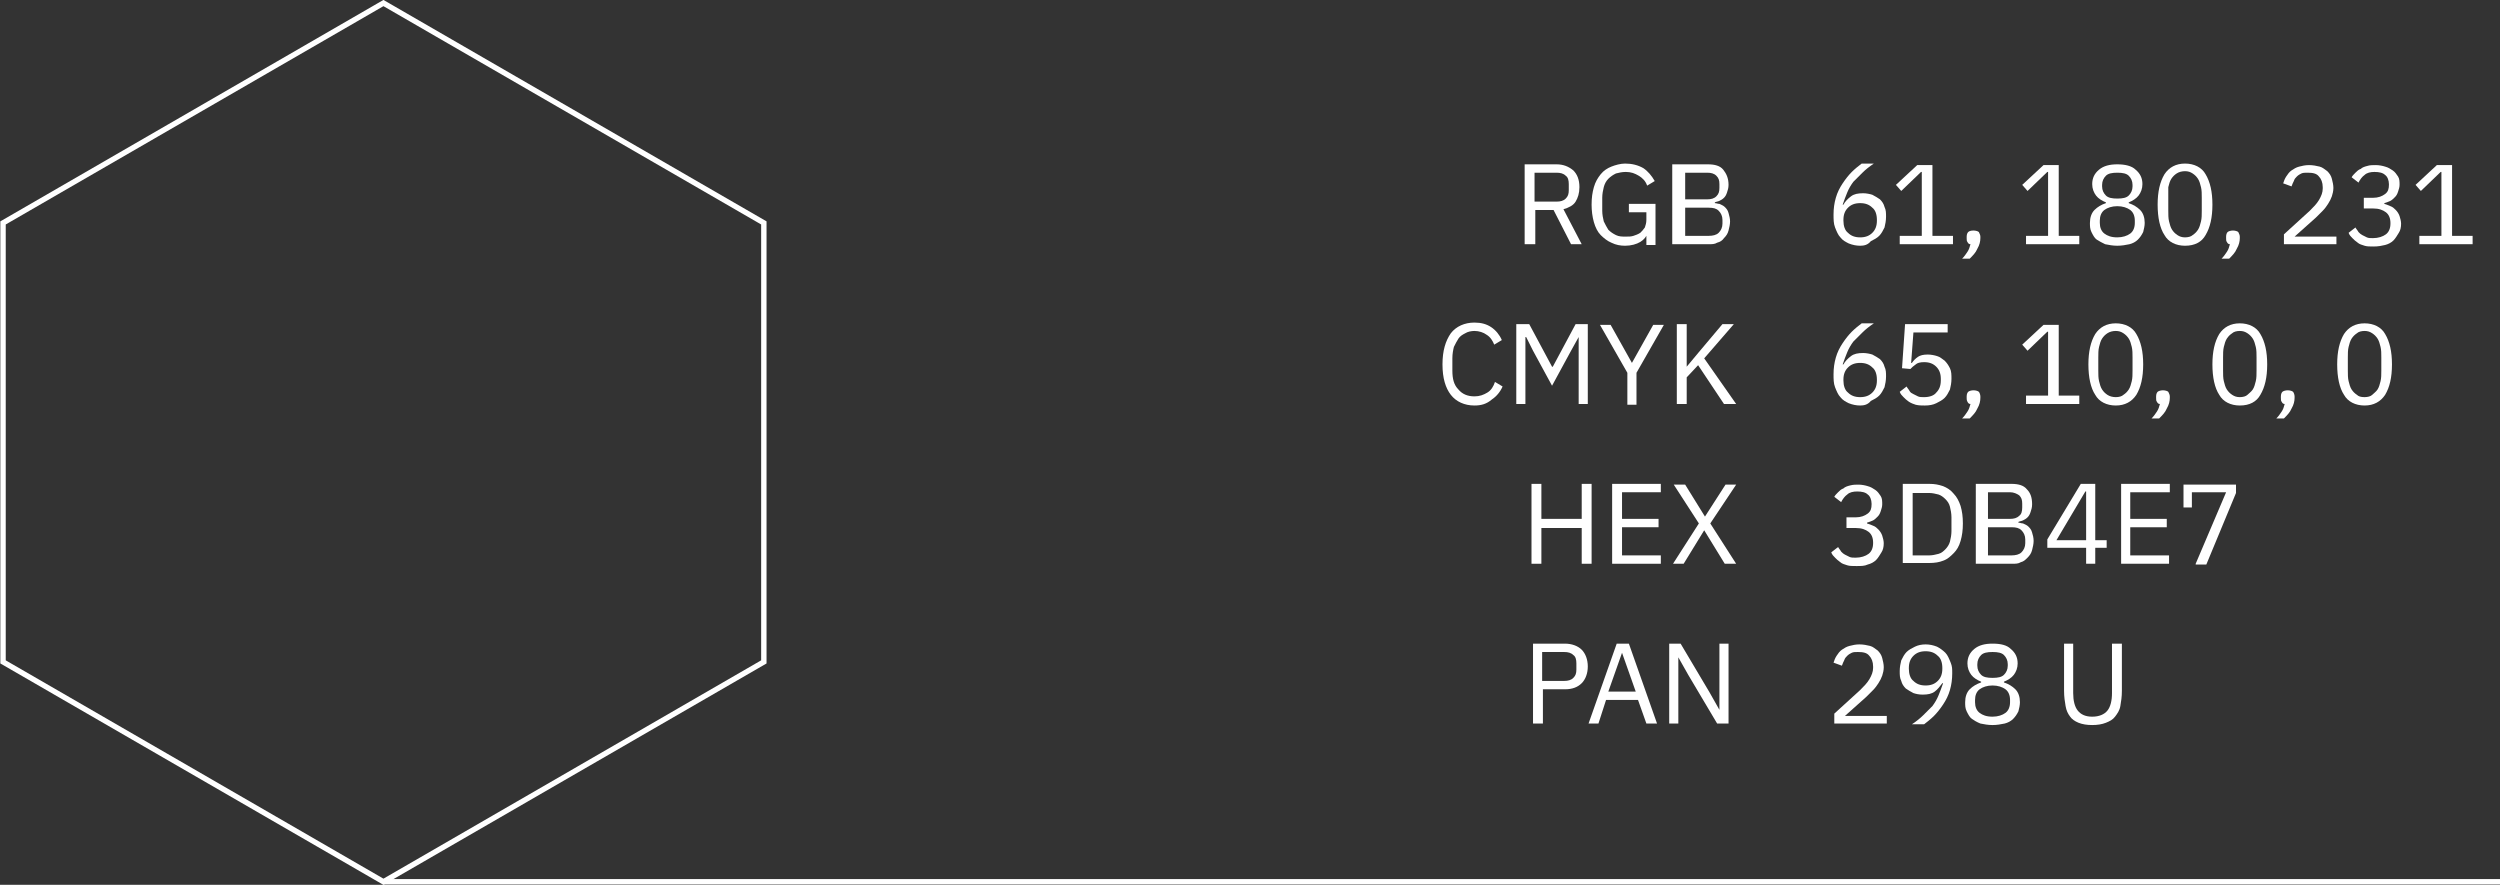 <?xml version="1.0" encoding="UTF-8"?> <!-- Generator: Adobe Illustrator 18.0.0, SVG Export Plug-In . SVG Version: 6.00 Build 0) --> <svg xmlns="http://www.w3.org/2000/svg" xmlns:xlink="http://www.w3.org/1999/xlink" id="Слой_1" x="0px" y="0px" viewBox="0 0 328.6 116.3" xml:space="preserve"><rect x="0" y="0" width="328.6" height="116.3" fill="#333333" stroke="none"/> <g> <polygon fill="none" stroke="#FFFFFF" stroke-width="0.709" stroke-miterlimit="10" points="100.4,87 100.4,29.3 50.4,0.4 0.4,29.3 0.4,87 50.4,115.9 "></polygon> <g> <path fill="#FFFFFF" d="M201.7,32.1h-1.3V21.6h4.2c0.9,0,1.6,0.3,2.2,0.8c0.5,0.5,0.8,1.2,0.8,2.2c0,0.8-0.2,1.4-0.5,1.9 s-0.9,0.8-1.6,1l2.4,4.6h-1.4l-2.3-4.5h-2.4V32.1z M204.6,26.5c0.5,0,0.9-0.1,1.2-0.4c0.3-0.3,0.4-0.6,0.4-1.1v-0.8 c0-0.5-0.1-0.9-0.4-1.1c-0.3-0.3-0.7-0.4-1.2-0.4h-2.9v3.8H204.6z"></path> <path fill="#FFFFFF" d="M216.6,30.6L216.6,30.6c-0.2,0.5-0.5,0.9-1,1.2s-1.2,0.5-2,0.5c-0.6,0-1.2-0.1-1.8-0.4 c-0.5-0.2-1-0.6-1.4-1s-0.7-1-0.9-1.7c-0.2-0.7-0.3-1.5-0.3-2.3c0-0.9,0.1-1.6,0.3-2.3c0.2-0.7,0.5-1.2,0.9-1.7s0.9-0.8,1.4-1 c0.5-0.2,1.2-0.4,1.8-0.4c0.9,0,1.7,0.2,2.4,0.6c0.6,0.4,1.1,1,1.5,1.7l-1,0.6c-0.2-0.6-0.6-1-1.1-1.3c-0.5-0.3-1-0.5-1.7-0.5 c-0.5,0-0.9,0.1-1.3,0.2c-0.4,0.2-0.7,0.4-1,0.7c-0.3,0.3-0.5,0.7-0.6,1.1c-0.1,0.4-0.2,0.9-0.2,1.4v1.7c0,0.5,0.1,1,0.2,1.4 c0.2,0.4,0.4,0.8,0.6,1.1c0.3,0.3,0.6,0.5,1,0.7s0.8,0.2,1.3,0.2c0.4,0,0.7,0,1-0.1c0.3-0.1,0.6-0.2,0.9-0.4 c0.2-0.2,0.4-0.4,0.6-0.7c0.1-0.3,0.2-0.6,0.2-1v-1h-2.3v-1.1h3.5v5.4h-1.2V30.6z"></path> <path fill="#FFFFFF" d="M220.2,21.6h4.3c0.9,0,1.6,0.2,2,0.7s0.7,1.1,0.7,2c0,0.4-0.1,0.7-0.2,1c-0.1,0.3-0.2,0.5-0.4,0.7 s-0.4,0.3-0.6,0.4c-0.2,0.1-0.4,0.1-0.6,0.2v0.1c0.2,0,0.4,0.1,0.6,0.1c0.2,0.1,0.5,0.2,0.7,0.4c0.2,0.2,0.4,0.4,0.5,0.8 s0.2,0.7,0.2,1.1c0,0.4-0.1,0.8-0.2,1.2c-0.1,0.4-0.3,0.7-0.6,1c-0.2,0.3-0.5,0.5-0.9,0.6c-0.3,0.2-0.7,0.2-1.1,0.2h-4.8V21.6z M221.5,26.2h2.9c0.5,0,0.9-0.1,1.2-0.4s0.4-0.6,0.4-1.1v-0.5c0-0.5-0.1-0.8-0.4-1.1s-0.7-0.4-1.2-0.4h-2.9V26.2z M221.5,31h3.1 c0.5,0,1-0.1,1.3-0.4c0.3-0.3,0.5-0.7,0.5-1.2v-0.5c0-0.5-0.2-0.9-0.5-1.2c-0.3-0.3-0.7-0.4-1.3-0.4h-3.1V31z"></path> <path fill="#FFFFFF" d="M193.8,53.3c-1.3,0-2.4-0.5-3.1-1.4c-0.7-0.9-1.1-2.2-1.1-4c0-1.8,0.4-3.1,1.1-4.1 c0.7-0.9,1.8-1.4,3.1-1.4c0.9,0,1.6,0.2,2.2,0.6c0.6,0.4,1.1,1,1.4,1.7l-1,0.6c-0.2-0.5-0.5-1-1-1.3c-0.4-0.3-1-0.5-1.6-0.5 c-0.4,0-0.9,0.1-1.2,0.3c-0.4,0.2-0.7,0.4-0.9,0.7c-0.2,0.3-0.4,0.7-0.6,1.1c-0.1,0.4-0.2,0.9-0.2,1.5v1.6c0,1.1,0.2,1.9,0.8,2.5 c0.5,0.6,1.2,0.9,2.1,0.9c0.7,0,1.2-0.2,1.7-0.5c0.5-0.3,0.8-0.8,1-1.4l1,0.6c-0.3,0.7-0.8,1.3-1.4,1.7 C195.4,53.1,194.7,53.3,193.8,53.3z"></path> <path fill="#FFFFFF" d="M207.5,44.3L207.5,44.3l-1,1.8l-2.5,4.6l-2.5-4.6l-0.9-1.8h-0.1v8.8h-1.2V42.6h1.7l3,5.6h0.1l3-5.6h1.6 v10.5h-1.2V44.3z"></path> <path fill="#FFFFFF" d="M213.9,53.1V49l-3.6-6.3h1.4l2.8,5h0l2.8-5h1.4l-3.6,6.3v4.2H213.9z"></path> <path fill="#FFFFFF" d="M223.2,48l-1.5,1.6v3.5h-1.3V42.6h1.3v5.6h0l1.5-1.8l3.2-3.8h1.5l-3.9,4.5l4.2,6h-1.6L223.2,48z"></path> <path fill="#FFFFFF" d="M207.9,69.4h-5.3v4.7h-1.3V63.6h1.3v4.6h5.3v-4.6h1.3v10.5h-1.3V69.4z"></path> <path fill="#FFFFFF" d="M211.9,74.1V63.6h6.4v1.1h-5.1v3.5h4.8v1.1h-4.8V73h5.1v1.1H211.9z"></path> <path fill="#FFFFFF" d="M228.2,74.1h-1.5l-2.7-4.4h0l-2.7,4.4h-1.4l3.4-5.3l-3.3-5.1h1.5l2.6,4.2h0l2.7-4.2h1.4l-3.4,5.1 L228.2,74.1z"></path> <path fill="#FFFFFF" d="M201.5,95.1V84.6h4.2c0.9,0,1.7,0.3,2.2,0.8c0.5,0.5,0.8,1.3,0.8,2.2c0,0.9-0.3,1.7-0.8,2.2 c-0.5,0.5-1.2,0.8-2.2,0.8h-2.9v4.5H201.5z M202.7,89.5h2.9c0.5,0,0.9-0.1,1.2-0.4c0.3-0.3,0.4-0.6,0.4-1.1v-0.8 c0-0.5-0.1-0.9-0.4-1.1c-0.3-0.3-0.7-0.4-1.2-0.4h-2.9V89.5z"></path> <path fill="#FFFFFF" d="M216.4,95.1l-1.1-3.1h-4.2l-1,3.1h-1.3l3.7-10.5h1.6l3.7,10.5H216.4z M213.2,85.8L213.2,85.8l-1.8,5.1h3.6 L213.2,85.8z"></path> <path fill="#FFFFFF" d="M221.9,88.7l-1.3-2.3h0v8.7h-1.2V84.6h1.5l3.8,6.4l1.3,2.3h0v-8.7h1.2v10.5h-1.5L221.9,88.7z"></path> </g> <g> <path fill="#FFFFFF" d="M244.5,32.3c-0.5,0-1-0.1-1.5-0.3c-0.4-0.2-0.8-0.4-1.1-0.8c-0.3-0.3-0.5-0.8-0.7-1.3 c-0.2-0.5-0.2-1.1-0.2-1.7c0-0.8,0.1-1.5,0.3-2.2c0.2-0.7,0.5-1.3,0.9-1.9c0.4-0.6,0.8-1.1,1.2-1.5c0.4-0.4,0.9-0.8,1.3-1.1h1.6 c-0.6,0.4-1.1,0.8-1.5,1.2c-0.4,0.4-0.8,0.8-1.2,1.2c-0.3,0.4-0.6,0.9-0.8,1.4c-0.2,0.5-0.4,1-0.6,1.6l0.1,0 c0.2-0.4,0.6-0.8,1-1.1s0.9-0.4,1.6-0.4c0.4,0,0.9,0.1,1.2,0.2c0.4,0.2,0.7,0.4,1,0.6c0.3,0.3,0.5,0.6,0.6,1 c0.2,0.4,0.2,0.8,0.2,1.3c0,0.5-0.1,1-0.2,1.4c-0.2,0.4-0.4,0.8-0.7,1.1c-0.3,0.3-0.7,0.5-1.1,0.7C245.5,32.2,245,32.3,244.5,32.3 z M244.5,31.2c0.7,0,1.2-0.2,1.6-0.6c0.4-0.4,0.6-0.9,0.6-1.6v-0.1c0-0.7-0.2-1.3-0.6-1.6c-0.4-0.4-0.9-0.6-1.6-0.6 s-1.2,0.2-1.6,0.6c-0.4,0.4-0.6,0.9-0.6,1.6V29c0,0.7,0.2,1.3,0.6,1.6C243.3,31,243.8,31.2,244.5,31.2z"></path> <path fill="#FFFFFF" d="M249.7,32.1V31h2.9v-8.4h-0.1l-2.6,2.5l-0.7-0.8l2.8-2.6h2V31h2.7v1.1H249.7z"></path> <path fill="#FFFFFF" d="M259.4,30.3c0.3,0,0.6,0.1,0.7,0.2c0.1,0.2,0.2,0.4,0.2,0.6v0.2c0,0.4-0.1,0.9-0.4,1.4 c-0.2,0.5-0.6,0.9-1,1.3h-1c0.3-0.3,0.5-0.6,0.7-0.9c0.2-0.3,0.3-0.6,0.4-1c-0.2,0-0.3-0.1-0.4-0.3c-0.1-0.1-0.1-0.3-0.1-0.5v-0.2 c0-0.3,0.1-0.5,0.2-0.6S259,30.3,259.4,30.3z"></path> <path fill="#FFFFFF" d="M266.3,32.1V31h2.9v-8.4h-0.1l-2.6,2.5l-0.7-0.8l2.8-2.6h2V31h2.7v1.1H266.3z"></path> <path fill="#FFFFFF" d="M278.3,32.3c-0.6,0-1.1-0.1-1.6-0.2c-0.4-0.2-0.8-0.4-1.1-0.6s-0.5-0.6-0.7-1c-0.2-0.4-0.2-0.8-0.2-1.2 c0-0.7,0.2-1.3,0.6-1.7c0.4-0.4,0.9-0.7,1.5-0.9v-0.1c-0.5-0.2-1-0.5-1.3-0.9c-0.3-0.4-0.5-0.9-0.5-1.5c0-0.8,0.3-1.4,0.9-1.9 c0.6-0.5,1.4-0.7,2.4-0.7c1,0,1.9,0.2,2.4,0.7c0.6,0.5,0.9,1.1,0.9,1.9c0,0.6-0.2,1.1-0.5,1.5c-0.3,0.4-0.8,0.7-1.3,0.9v0.1 c0.6,0.2,1.1,0.5,1.5,0.9c0.4,0.4,0.6,1,0.6,1.7c0,0.4-0.1,0.8-0.2,1.2c-0.2,0.4-0.4,0.7-0.7,1s-0.7,0.5-1.1,0.6 C279.4,32.2,278.9,32.3,278.3,32.3z M278.3,31.2c0.7,0,1.3-0.2,1.7-0.5c0.4-0.3,0.6-0.8,0.6-1.4V29c0-0.6-0.2-1.1-0.6-1.4 s-1-0.5-1.7-0.5c-0.7,0-1.3,0.2-1.7,0.5S276,28.4,276,29v0.3c0,0.6,0.2,1.1,0.6,1.4C277,31,277.5,31.2,278.3,31.2z M278.3,26.1 c0.7,0,1.2-0.1,1.5-0.4s0.5-0.7,0.5-1.2v-0.2c0-0.5-0.2-0.9-0.5-1.2s-0.8-0.4-1.5-0.4s-1.2,0.1-1.5,0.4s-0.5,0.7-0.5,1.2v0.2 c0,0.5,0.2,0.9,0.5,1.2S277.6,26.1,278.3,26.1z"></path> <path fill="#FFFFFF" d="M287.2,32.3c-1.2,0-2.2-0.5-2.7-1.4c-0.6-0.9-0.9-2.3-0.9-4s0.3-3,0.9-4c0.6-0.9,1.5-1.4,2.7-1.4 s2.2,0.5,2.7,1.4c0.6,1,0.9,2.3,0.9,4s-0.3,3-0.9,4C289.4,31.8,288.5,32.3,287.2,32.3z M287.2,31.2c0.4,0,0.8-0.1,1-0.3 c0.3-0.2,0.5-0.4,0.7-0.7c0.2-0.3,0.3-0.7,0.4-1.1c0.1-0.4,0.1-0.9,0.1-1.4V26c0-0.5,0-1-0.1-1.4c-0.1-0.4-0.2-0.8-0.4-1.1 c-0.2-0.3-0.4-0.5-0.7-0.7c-0.3-0.2-0.6-0.3-1-0.3s-0.8,0.1-1.1,0.3c-0.3,0.2-0.5,0.4-0.7,0.7c-0.2,0.3-0.3,0.7-0.4,1.1 C285,25,285,25.5,285,26v1.7c0,0.5,0,1,0.1,1.4c0.1,0.4,0.2,0.8,0.4,1.1c0.2,0.3,0.4,0.5,0.7,0.7S286.8,31.2,287.2,31.2z"></path> <path fill="#FFFFFF" d="M293.5,30.3c0.3,0,0.6,0.1,0.7,0.2c0.1,0.2,0.2,0.4,0.2,0.6v0.2c0,0.4-0.1,0.9-0.4,1.4 c-0.2,0.5-0.6,0.9-1,1.3h-1c0.3-0.3,0.5-0.6,0.7-0.9c0.2-0.3,0.3-0.6,0.4-1c-0.2,0-0.3-0.1-0.4-0.3c-0.1-0.1-0.1-0.3-0.1-0.5v-0.2 c0-0.3,0.1-0.5,0.2-0.6S293.2,30.3,293.5,30.3z"></path> <path fill="#FFFFFF" d="M307.1,32.1h-6.9v-1.3l3.4-3.1c0.5-0.5,0.9-0.9,1.2-1.4c0.3-0.5,0.5-1,0.5-1.5v-0.2c0-0.6-0.2-1.1-0.5-1.4 c-0.3-0.4-0.8-0.5-1.5-0.5c-0.3,0-0.6,0-0.8,0.1c-0.2,0.1-0.4,0.2-0.6,0.4c-0.2,0.2-0.3,0.3-0.4,0.6c-0.1,0.2-0.2,0.4-0.3,0.7 l-1.1-0.4c0.1-0.3,0.2-0.6,0.4-0.9c0.2-0.3,0.4-0.6,0.7-0.8s0.6-0.4,1-0.5s0.8-0.2,1.3-0.2s1,0.1,1.4,0.2s0.7,0.4,1,0.6 c0.3,0.3,0.5,0.6,0.6,1c0.1,0.4,0.2,0.8,0.2,1.2c0,0.4-0.1,0.8-0.2,1.1c-0.1,0.3-0.3,0.7-0.5,1c-0.2,0.3-0.4,0.6-0.7,0.9 s-0.6,0.6-0.9,0.9l-2.8,2.5h5.5V32.1z"></path> <path fill="#FFFFFF" d="M311.9,26c0.7,0,1.2-0.2,1.6-0.5c0.4-0.3,0.5-0.7,0.5-1.2v-0.1c0-0.5-0.2-1-0.5-1.2 c-0.3-0.3-0.8-0.4-1.4-0.4c-0.5,0-1,0.1-1.3,0.4c-0.3,0.2-0.6,0.6-0.8,1l-0.9-0.7c0.1-0.2,0.3-0.4,0.5-0.6s0.4-0.4,0.7-0.5 c0.2-0.2,0.5-0.3,0.9-0.4c0.3-0.1,0.7-0.1,1.1-0.1c0.4,0,0.9,0.1,1.2,0.2c0.4,0.1,0.7,0.3,1,0.5s0.5,0.5,0.7,0.8 c0.2,0.3,0.2,0.7,0.2,1.1c0,0.3-0.1,0.6-0.2,0.9c-0.1,0.3-0.2,0.5-0.4,0.7c-0.2,0.2-0.4,0.4-0.6,0.5c-0.2,0.1-0.5,0.2-0.8,0.3v0.1 c0.3,0.1,0.6,0.2,0.8,0.3c0.3,0.1,0.5,0.3,0.7,0.5s0.4,0.5,0.5,0.8c0.1,0.3,0.2,0.7,0.2,1c0,0.5-0.1,0.9-0.3,1.2s-0.4,0.7-0.7,1 s-0.7,0.5-1.1,0.6s-0.9,0.2-1.5,0.2c-0.5,0-0.9,0-1.2-0.1c-0.3-0.1-0.7-0.2-0.9-0.4c-0.3-0.2-0.5-0.4-0.7-0.6s-0.4-0.4-0.5-0.7 l0.9-0.7c0.1,0.2,0.3,0.4,0.4,0.6c0.2,0.2,0.3,0.3,0.5,0.4c0.2,0.1,0.4,0.2,0.6,0.3c0.2,0.1,0.5,0.1,0.8,0.1 c0.7,0,1.3-0.2,1.7-0.5c0.4-0.3,0.6-0.8,0.6-1.4v-0.1c0-0.6-0.2-1.1-0.6-1.4c-0.4-0.3-0.9-0.5-1.7-0.5h-1.2V26H311.9z"></path> <path fill="#FFFFFF" d="M318,32.1V31h2.9v-8.4h-0.1l-2.6,2.5l-0.7-0.8l2.8-2.6h2V31h2.7v1.1H318z"></path> <path fill="#FFFFFF" d="M244.5,53.3c-0.5,0-1-0.1-1.5-0.3c-0.4-0.2-0.8-0.4-1.1-0.8c-0.3-0.3-0.5-0.8-0.7-1.3 c-0.2-0.5-0.2-1.1-0.2-1.7c0-0.8,0.1-1.5,0.3-2.2c0.2-0.7,0.5-1.3,0.9-1.9c0.4-0.6,0.8-1.1,1.2-1.5c0.4-0.4,0.9-0.8,1.3-1.1h1.6 c-0.6,0.4-1.1,0.8-1.5,1.2c-0.4,0.4-0.8,0.8-1.2,1.2c-0.3,0.4-0.6,0.9-0.8,1.4c-0.2,0.5-0.4,1-0.6,1.6l0.1,0 c0.2-0.4,0.6-0.8,1-1.1s0.9-0.4,1.6-0.4c0.4,0,0.9,0.1,1.2,0.2c0.4,0.2,0.7,0.4,1,0.6c0.3,0.3,0.5,0.6,0.6,1 c0.2,0.4,0.2,0.8,0.2,1.3c0,0.5-0.1,1-0.2,1.4c-0.2,0.4-0.4,0.8-0.7,1.1c-0.3,0.3-0.7,0.5-1.1,0.7C245.5,53.2,245,53.3,244.5,53.3 z M244.5,52.2c0.7,0,1.2-0.2,1.6-0.6c0.4-0.4,0.6-0.9,0.6-1.6v-0.1c0-0.7-0.2-1.3-0.6-1.6c-0.4-0.4-0.9-0.6-1.6-0.6 s-1.2,0.2-1.6,0.6c-0.4,0.4-0.6,0.9-0.6,1.6V50c0,0.7,0.2,1.3,0.6,1.6C243.3,52,243.8,52.2,244.5,52.2z"></path> <path fill="#FFFFFF" d="M256.1,43.7h-4.6l-0.3,4h0.1c0.2-0.3,0.5-0.6,0.8-0.8c0.3-0.2,0.7-0.3,1.3-0.3c0.4,0,0.9,0.1,1.2,0.2 c0.4,0.1,0.7,0.4,1,0.6c0.3,0.3,0.5,0.6,0.7,1c0.2,0.4,0.2,0.9,0.2,1.4c0,0.5-0.1,1-0.2,1.4c-0.2,0.4-0.4,0.8-0.7,1.1 c-0.3,0.3-0.7,0.5-1.1,0.7s-0.9,0.3-1.5,0.3c-0.4,0-0.8,0-1.2-0.1c-0.3-0.1-0.6-0.2-0.9-0.4c-0.3-0.2-0.5-0.4-0.7-0.6 s-0.4-0.4-0.5-0.7l0.9-0.7c0.1,0.2,0.3,0.4,0.4,0.6c0.1,0.2,0.3,0.3,0.5,0.4c0.2,0.1,0.4,0.2,0.6,0.3s0.5,0.1,0.8,0.1 c0.7,0,1.3-0.2,1.6-0.6c0.4-0.4,0.6-0.9,0.6-1.6v-0.2c0-0.7-0.2-1.2-0.6-1.6c-0.4-0.4-0.9-0.6-1.6-0.6c-0.5,0-0.9,0.1-1.1,0.3 c-0.3,0.2-0.5,0.4-0.7,0.6l-1.1-0.1l0.4-5.8h5.6V43.7z"></path> <path fill="#FFFFFF" d="M259.4,51.3c0.3,0,0.6,0.1,0.7,0.2s0.2,0.4,0.2,0.6v0.2c0,0.4-0.1,0.9-0.4,1.4c-0.2,0.5-0.6,0.9-1,1.3h-1 c0.3-0.3,0.5-0.6,0.7-0.9c0.2-0.3,0.3-0.6,0.4-1c-0.2,0-0.3-0.1-0.4-0.3s-0.1-0.3-0.1-0.5v-0.2c0-0.3,0.1-0.5,0.2-0.6 C258.8,51.4,259.1,51.3,259.4,51.3z"></path> <path fill="#FFFFFF" d="M266.3,53.1V52h2.9v-8.4h-0.1l-2.6,2.5l-0.7-0.8l2.8-2.6h2V52h2.7v1.1H266.3z"></path> <path fill="#FFFFFF" d="M278.1,53.3c-1.2,0-2.2-0.5-2.7-1.4c-0.6-0.9-0.9-2.3-0.9-4s0.3-3,0.9-4c0.6-0.9,1.5-1.4,2.7-1.4 s2.2,0.5,2.7,1.4c0.6,1,0.9,2.3,0.9,4s-0.3,3-0.9,4C280.2,52.8,279.3,53.3,278.1,53.3z M278.1,52.2c0.4,0,0.8-0.1,1-0.3 c0.3-0.2,0.5-0.4,0.7-0.7c0.2-0.3,0.3-0.7,0.4-1.1c0.1-0.4,0.1-0.9,0.1-1.4V47c0-0.5,0-1-0.1-1.4c-0.1-0.4-0.2-0.8-0.4-1.1 c-0.2-0.3-0.4-0.5-0.7-0.7c-0.3-0.2-0.6-0.3-1-0.3s-0.8,0.1-1.1,0.3c-0.3,0.2-0.5,0.4-0.7,0.7c-0.2,0.3-0.3,0.7-0.4,1.1 c-0.1,0.4-0.1,0.9-0.1,1.4v1.7c0,0.5,0,1,0.1,1.4c0.1,0.4,0.2,0.8,0.4,1.1c0.2,0.3,0.4,0.5,0.7,0.7S277.7,52.2,278.1,52.2z"></path> <path fill="#FFFFFF" d="M284.3,51.3c0.3,0,0.6,0.1,0.7,0.2c0.1,0.2,0.2,0.4,0.2,0.6v0.2c0,0.4-0.1,0.9-0.4,1.4 c-0.2,0.5-0.6,0.9-1,1.3h-1c0.3-0.3,0.5-0.6,0.7-0.9c0.2-0.3,0.3-0.6,0.4-1c-0.2,0-0.3-0.1-0.4-0.3c-0.1-0.1-0.1-0.3-0.1-0.5v-0.2 c0-0.3,0.1-0.5,0.2-0.6S284,51.3,284.3,51.3z"></path> <path fill="#FFFFFF" d="M294.4,53.3c-1.2,0-2.2-0.5-2.7-1.4c-0.6-0.9-0.9-2.3-0.9-4s0.3-3,0.9-4c0.6-0.9,1.5-1.4,2.7-1.4 s2.2,0.5,2.7,1.4c0.6,1,0.9,2.3,0.9,4s-0.3,3-0.9,4C296.6,52.8,295.7,53.3,294.4,53.3z M294.4,52.2c0.4,0,0.8-0.1,1-0.3 s0.5-0.4,0.7-0.7c0.2-0.3,0.3-0.7,0.4-1.1s0.1-0.9,0.1-1.4V47c0-0.5,0-1-0.1-1.4s-0.2-0.8-0.4-1.1c-0.2-0.3-0.4-0.5-0.7-0.7 c-0.3-0.2-0.6-0.3-1-0.3s-0.8,0.1-1,0.3c-0.3,0.2-0.5,0.4-0.7,0.7c-0.2,0.3-0.3,0.7-0.4,1.1c-0.1,0.4-0.1,0.9-0.1,1.4v1.7 c0,0.5,0,1,0.1,1.4c0.1,0.4,0.2,0.8,0.4,1.1c0.2,0.3,0.4,0.5,0.7,0.7S294,52.2,294.4,52.2z"></path> <path fill="#FFFFFF" d="M300.7,51.3c0.3,0,0.6,0.1,0.7,0.2s0.2,0.4,0.2,0.6v0.2c0,0.4-0.1,0.9-0.4,1.4c-0.2,0.5-0.6,0.9-1,1.3h-1 c0.3-0.3,0.5-0.6,0.7-0.9c0.2-0.3,0.3-0.6,0.4-1c-0.2,0-0.3-0.1-0.4-0.3c-0.1-0.1-0.1-0.3-0.1-0.5v-0.2c0-0.3,0.1-0.5,0.2-0.6 C300.1,51.4,300.4,51.3,300.7,51.3z"></path> <path fill="#FFFFFF" d="M310.8,53.3c-1.2,0-2.2-0.5-2.7-1.4c-0.6-0.9-0.9-2.3-0.9-4s0.3-3,0.9-4c0.6-0.9,1.5-1.4,2.7-1.4 s2.2,0.5,2.7,1.4c0.6,1,0.9,2.3,0.9,4s-0.3,3-0.9,4C312.9,52.8,312,53.3,310.8,53.3z M310.8,52.2c0.4,0,0.8-0.1,1-0.3 s0.5-0.4,0.7-0.7c0.2-0.3,0.3-0.7,0.4-1.1s0.1-0.9,0.1-1.4V47c0-0.5,0-1-0.1-1.4s-0.2-0.8-0.4-1.1c-0.2-0.3-0.4-0.5-0.7-0.7 c-0.3-0.2-0.6-0.3-1-0.3s-0.8,0.1-1,0.3c-0.3,0.2-0.5,0.4-0.7,0.7c-0.2,0.3-0.3,0.7-0.4,1.1s-0.1,0.9-0.1,1.4v1.7 c0,0.5,0,1,0.1,1.4s0.2,0.8,0.4,1.1c0.2,0.3,0.4,0.5,0.7,0.7C310,52.1,310.3,52.2,310.8,52.2z"></path> <path fill="#FFFFFF" d="M243.9,68c0.7,0,1.2-0.2,1.6-0.5c0.4-0.3,0.5-0.7,0.5-1.2v-0.1c0-0.5-0.2-1-0.5-1.2 c-0.3-0.3-0.8-0.4-1.4-0.4c-0.5,0-1,0.1-1.3,0.4c-0.3,0.2-0.6,0.6-0.8,1l-0.9-0.7c0.1-0.2,0.3-0.4,0.5-0.6 c0.2-0.2,0.4-0.4,0.7-0.5c0.2-0.2,0.5-0.3,0.9-0.4s0.7-0.1,1.1-0.1c0.4,0,0.9,0.1,1.2,0.2c0.4,0.1,0.7,0.3,1,0.5s0.5,0.5,0.7,0.8 c0.2,0.3,0.2,0.7,0.2,1.1c0,0.3-0.1,0.6-0.2,0.9c-0.1,0.3-0.2,0.5-0.4,0.7c-0.2,0.2-0.4,0.4-0.6,0.5c-0.2,0.1-0.5,0.2-0.8,0.3v0.1 c0.3,0.1,0.6,0.2,0.8,0.3c0.3,0.1,0.5,0.3,0.7,0.5c0.2,0.2,0.4,0.5,0.5,0.8s0.2,0.7,0.2,1c0,0.5-0.1,0.9-0.3,1.2s-0.4,0.7-0.7,1 c-0.3,0.3-0.7,0.5-1.1,0.6c-0.4,0.2-0.9,0.2-1.5,0.2c-0.5,0-0.9,0-1.2-0.1c-0.3-0.1-0.7-0.2-0.9-0.4c-0.3-0.2-0.5-0.4-0.7-0.6 c-0.2-0.2-0.4-0.4-0.5-0.7l0.9-0.7c0.1,0.2,0.3,0.4,0.4,0.6c0.2,0.2,0.3,0.3,0.5,0.4c0.2,0.1,0.4,0.2,0.6,0.3s0.5,0.1,0.8,0.1 c0.7,0,1.3-0.2,1.7-0.5c0.4-0.3,0.6-0.8,0.6-1.4v-0.1c0-0.6-0.2-1.1-0.6-1.4c-0.4-0.3-0.9-0.5-1.7-0.5h-1.2V68H243.9z"></path> <path fill="#FFFFFF" d="M250.1,63.6h3.5c0.7,0,1.2,0.1,1.8,0.3c0.5,0.2,1,0.5,1.4,1c0.4,0.4,0.7,1,0.9,1.6 c0.2,0.7,0.3,1.4,0.3,2.3c0,0.9-0.1,1.6-0.3,2.3c-0.2,0.7-0.5,1.2-0.9,1.6s-0.8,0.8-1.4,1c-0.5,0.2-1.1,0.3-1.8,0.3h-3.5V63.6z M253.6,73c0.4,0,0.8-0.1,1.2-0.2c0.4-0.1,0.7-0.4,0.9-0.6s0.5-0.6,0.6-1c0.1-0.4,0.2-0.9,0.2-1.4V68c0-0.5-0.1-1-0.2-1.4 c-0.1-0.4-0.3-0.7-0.6-1s-0.6-0.5-0.9-0.6c-0.4-0.1-0.8-0.2-1.2-0.2h-2.2V73H253.6z"></path> <path fill="#FFFFFF" d="M260.1,63.6h4.3c0.9,0,1.6,0.2,2,0.7c0.5,0.5,0.7,1.1,0.7,2c0,0.4-0.1,0.7-0.2,1c-0.1,0.3-0.2,0.5-0.4,0.7 s-0.4,0.3-0.6,0.4c-0.2,0.1-0.4,0.1-0.6,0.2v0.1c0.2,0,0.4,0.1,0.6,0.1c0.2,0.1,0.5,0.2,0.7,0.4c0.2,0.2,0.4,0.4,0.5,0.8 c0.1,0.3,0.2,0.7,0.2,1.1c0,0.4-0.1,0.8-0.2,1.2c-0.1,0.4-0.3,0.7-0.6,1s-0.5,0.5-0.9,0.6c-0.3,0.2-0.7,0.2-1.1,0.2h-4.8V63.6z M261.3,68.2h2.9c0.5,0,0.9-0.1,1.2-0.4c0.3-0.2,0.4-0.6,0.4-1.1v-0.5c0-0.5-0.1-0.8-0.4-1.1c-0.3-0.2-0.7-0.4-1.2-0.4h-2.9V68.2z M261.3,73h3.1c0.5,0,1-0.1,1.3-0.4s0.5-0.7,0.5-1.2v-0.5c0-0.5-0.2-0.9-0.5-1.2c-0.3-0.3-0.7-0.4-1.3-0.4h-3.1V73z"></path> <path fill="#FFFFFF" d="M274.2,74.1V72h-5.1v-1.1l4.4-7.3h1.9V71h1.5v1h-1.5v2.1H274.2z M270.3,71h3.9v-6.4h-0.1L270.3,71z"></path> <path fill="#FFFFFF" d="M278.8,74.1V63.6h6.4v1.1H280v3.5h4.8v1.1H280V73h5.1v1.1H278.8z"></path> <path fill="#FFFFFF" d="M288.6,74.1l4-9.4h-4.5v2H287v-3h6.9v1.1l-3.9,9.4H288.6z"></path> <path fill="#FFFFFF" d="M248,95.1h-6.9v-1.3l3.4-3.1c0.5-0.5,0.9-0.9,1.2-1.4c0.3-0.5,0.5-1,0.5-1.5v-0.2c0-0.6-0.2-1.1-0.5-1.4 c-0.3-0.4-0.8-0.5-1.5-0.5c-0.3,0-0.6,0-0.8,0.1c-0.2,0.1-0.4,0.2-0.6,0.4c-0.2,0.2-0.3,0.3-0.4,0.6c-0.1,0.2-0.2,0.4-0.3,0.7 l-1.1-0.4c0.1-0.3,0.2-0.6,0.4-0.9s0.4-0.6,0.7-0.8s0.6-0.4,1-0.5s0.8-0.2,1.3-0.2c0.5,0,1,0.1,1.4,0.2s0.7,0.4,1,0.6 c0.3,0.3,0.5,0.6,0.6,1c0.1,0.4,0.2,0.8,0.2,1.2c0,0.4-0.1,0.8-0.2,1.1s-0.3,0.7-0.5,1c-0.2,0.3-0.4,0.6-0.7,0.9s-0.6,0.6-0.9,0.9 l-2.8,2.5h5.5V95.1z"></path> <path fill="#FFFFFF" d="M256.6,88.5c0,0.8-0.1,1.5-0.3,2.2c-0.2,0.7-0.5,1.3-0.9,1.9c-0.4,0.6-0.8,1.1-1.2,1.5 c-0.4,0.4-0.9,0.8-1.3,1.1h-1.6c0.6-0.4,1.1-0.8,1.5-1.2c0.4-0.4,0.8-0.8,1.2-1.2c0.3-0.4,0.6-0.9,0.8-1.4c0.2-0.5,0.4-1,0.6-1.6 l-0.1,0c-0.3,0.4-0.6,0.8-1,1.1c-0.4,0.3-0.9,0.4-1.6,0.4c-0.5,0-0.9-0.1-1.2-0.2c-0.4-0.2-0.7-0.4-1-0.6c-0.3-0.3-0.5-0.6-0.6-1 c-0.2-0.4-0.2-0.8-0.2-1.3c0-0.5,0.1-1,0.2-1.4c0.2-0.4,0.4-0.8,0.7-1.1s0.7-0.5,1.1-0.7c0.4-0.2,0.9-0.3,1.4-0.3 c0.5,0,1,0.1,1.5,0.3c0.4,0.2,0.8,0.5,1.1,0.8c0.3,0.3,0.5,0.8,0.7,1.3S256.6,87.9,256.6,88.5z M253.1,90.1c0.7,0,1.2-0.2,1.6-0.6 c0.4-0.4,0.6-0.9,0.6-1.6v-0.1c0-0.7-0.2-1.3-0.6-1.6c-0.4-0.4-0.9-0.6-1.6-0.6c-0.7,0-1.2,0.2-1.6,0.6c-0.4,0.4-0.6,0.9-0.6,1.6 v0.1c0,0.7,0.2,1.3,0.6,1.6C251.9,89.9,252.4,90.1,253.1,90.1z"></path> <path fill="#FFFFFF" d="M261.9,95.3c-0.6,0-1.1-0.1-1.6-0.2c-0.5-0.2-0.8-0.4-1.1-0.6s-0.5-0.6-0.7-1c-0.2-0.4-0.2-0.8-0.2-1.2 c0-0.7,0.2-1.3,0.6-1.7c0.4-0.4,0.9-0.7,1.5-0.9v-0.1c-0.5-0.2-1-0.5-1.3-0.9c-0.3-0.4-0.5-0.9-0.5-1.5c0-0.8,0.3-1.4,0.9-1.9 c0.6-0.5,1.4-0.7,2.4-0.7c1.1,0,1.9,0.2,2.4,0.7c0.6,0.5,0.9,1.1,0.9,1.9c0,0.6-0.2,1.1-0.5,1.5c-0.3,0.4-0.8,0.7-1.3,0.9v0.1 c0.6,0.2,1.1,0.5,1.5,0.9c0.4,0.4,0.6,1,0.6,1.7c0,0.4-0.1,0.8-0.2,1.2c-0.2,0.4-0.4,0.7-0.7,1c-0.3,0.3-0.7,0.5-1.1,0.6 C263,95.2,262.5,95.3,261.9,95.3z M261.9,94.2c0.7,0,1.3-0.2,1.7-0.5c0.4-0.3,0.6-0.8,0.6-1.4V92c0-0.6-0.2-1.1-0.6-1.4 s-1-0.5-1.7-0.5c-0.7,0-1.3,0.2-1.7,0.5c-0.4,0.3-0.6,0.8-0.6,1.4v0.3c0,0.6,0.2,1.1,0.6,1.4C260.6,94,261.1,94.2,261.9,94.2z M261.9,89.1c0.7,0,1.2-0.1,1.5-0.4s0.5-0.7,0.5-1.2v-0.2c0-0.5-0.2-0.9-0.5-1.2s-0.8-0.4-1.5-0.4s-1.2,0.1-1.5,0.4 s-0.5,0.7-0.5,1.2v0.2c0,0.5,0.2,0.9,0.5,1.2S261.2,89.1,261.9,89.1z"></path> <path fill="#FFFFFF" d="M272.5,84.6v6.5c0,1,0.2,1.8,0.6,2.3c0.4,0.5,1,0.8,1.9,0.8c0.9,0,1.6-0.3,2-0.8c0.4-0.5,0.6-1.3,0.6-2.3 v-6.5h1.3v6.2c0,0.8-0.1,1.4-0.2,2c-0.1,0.6-0.4,1-0.7,1.4c-0.3,0.4-0.7,0.6-1.2,0.8c-0.5,0.2-1.1,0.3-1.8,0.3 c-0.7,0-1.3-0.1-1.8-0.3c-0.5-0.2-0.9-0.5-1.1-0.8c-0.3-0.4-0.5-0.8-0.6-1.4s-0.2-1.2-0.2-2v-6.2H272.5z"></path> </g> <line fill="none" stroke="#FFFFFF" stroke-width="0.709" stroke-miterlimit="10" x1="50.4" y1="115.9" x2="328.6" y2="115.9"></line> </g> </svg> 